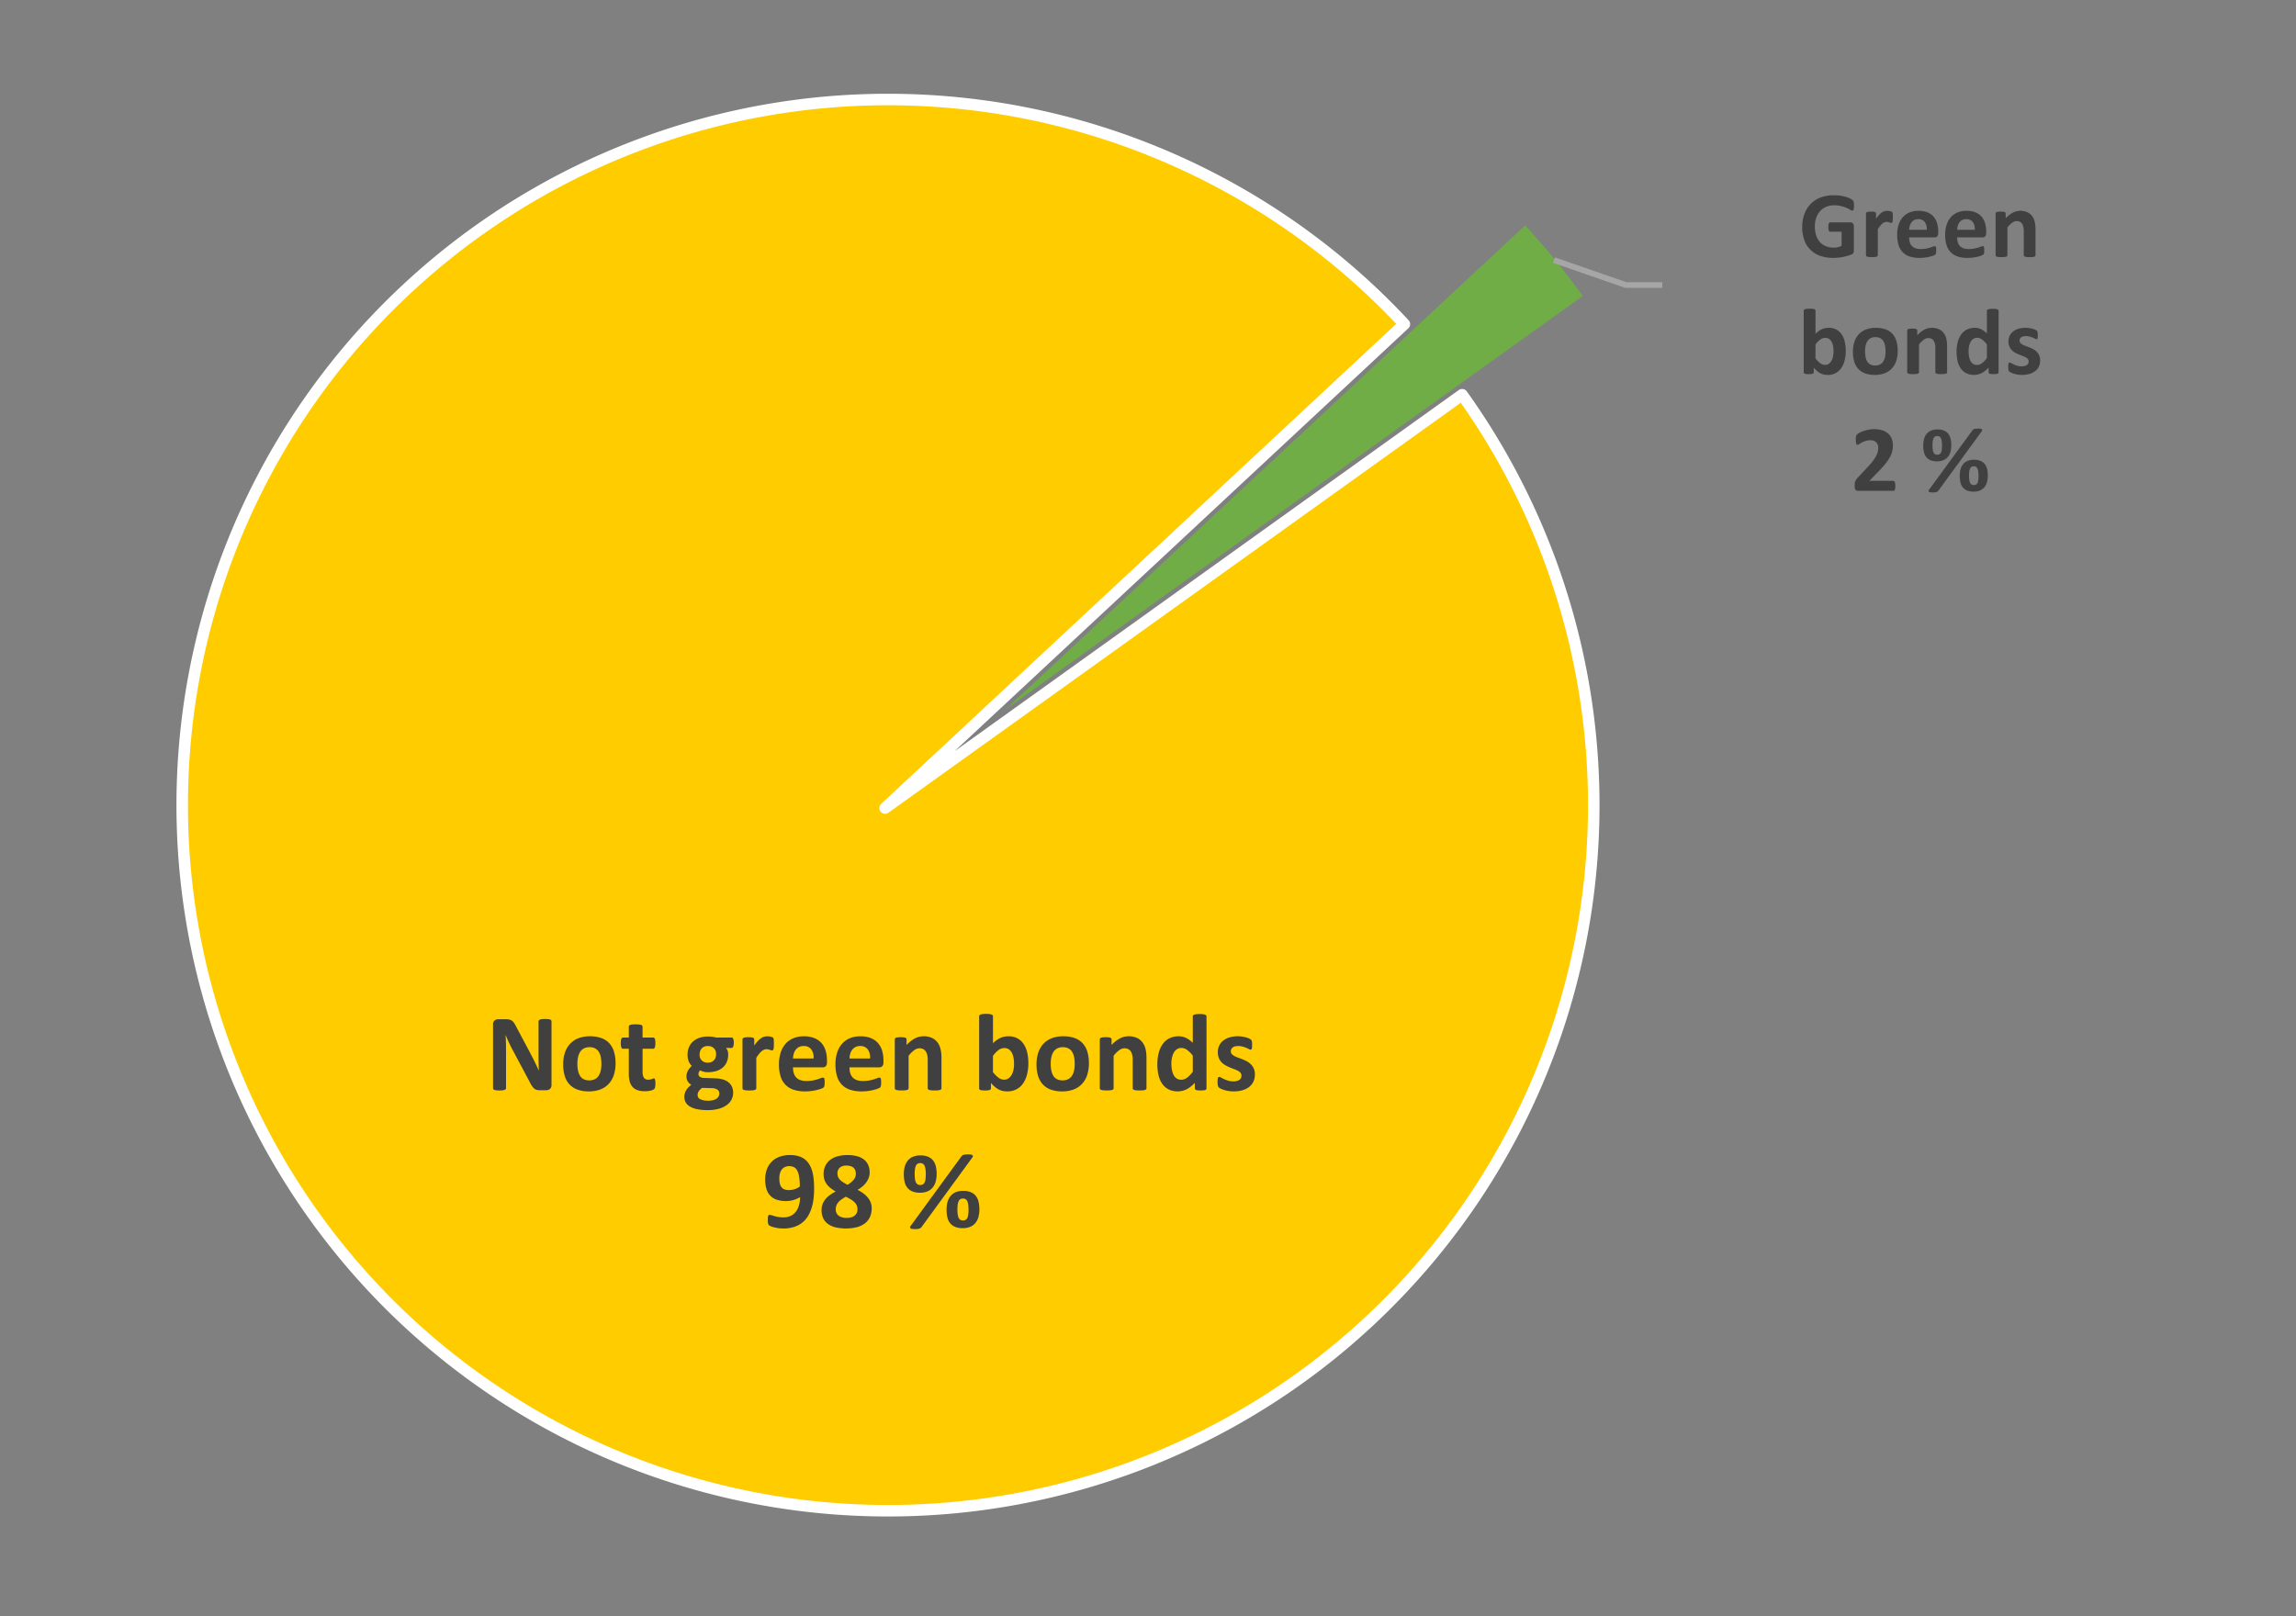 <svg id="e9eda98b-37bb-4cce-b6d5-182bce234a71" data-name="e0658b46-7ff2-4329-8839-0424529ac95f" xmlns="http://www.w3.org/2000/svg" viewBox="0 0 287.266 202.247">
  <rect x="0" y="0" width="287.266" height="202.247" fill="#808080" stroke="none"/>
  <g>
    <path d="M125.833,88.765l72.194-51.724a88.241,88.241,0,0,0-7.214-8.826L125.833,88.765Z" style="fill: #70ad47;fill-rule: evenodd"/>
    <path d="M110.741,101.124l64.969-60.561a88.304,88.304,0,1,0,7.225,8.837l-72.194,51.724Z" style="fill: #fc0;fill-rule: evenodd"/>
    <path d="M110.741,101.124l64.969-60.561a88.304,88.304,0,1,0,7.225,8.837l-72.194,51.724Z" style="fill: none;stroke: #fff;stroke-linejoin: round;stroke-width: 1.44px"/>
    <polyline points="194.422 32.551 203.422 35.671 207.982 35.671" style="fill: none;stroke: #a6a6a6;stroke-linejoin: round;stroke-width: 0.72px"/>
    <g>
      <path d="M231.966,25.74a2.52,2.52,0,0,1-.015.293.919.919,0,0,1-.041.196.221.221,0,0,1-.064.103.145.145,0,0,1-.091.029.572.572,0,0,1-.246-.105,3.657,3.657,0,0,0-.451-.229,4.851,4.851,0,0,0-.671-.229,3.482,3.482,0,0,0-.905-.105,2.509,2.509,0,0,0-.996.19,2.164,2.164,0,0,0-.762.539,2.402,2.402,0,0,0-.486.838,3.277,3.277,0,0,0-.17,1.081,3.471,3.471,0,0,0,.173,1.146,2.324,2.324,0,0,0,.483.829,1.992,1.992,0,0,0,.747.504,2.636,2.636,0,0,0,.964.17,2.243,2.243,0,0,0,.51-.059,1.873,1.873,0,0,0,.469-.176V28.998h-1.436q-.105,0-.164-.132a1.21,1.21,0,0,1-.059-.448,2.166,2.166,0,0,1,.015-.275.681.681,0,0,1,.044-.179.251.251,0,0,1,.07-.1.148.148,0,0,1,.094-.032h2.561a.411.411,0,0,1,.167.032.362.362,0,0,1,.129.097.442.442,0,0,1,.085.155.677.677,0,0,1,.029.208v3.018a.721.721,0,0,1-.062.308.439.439,0,0,1-.252.208q-.19.076-.472.158t-.583.141q-.302.059-.609.088t-.618.029a4.741,4.741,0,0,1-1.626-.261,3.192,3.192,0,0,1-1.978-1.963,4.626,4.626,0,0,1-.264-1.614,4.688,4.688,0,0,1,.281-1.673,3.542,3.542,0,0,1,.797-1.26,3.446,3.446,0,0,1,1.245-.794,4.573,4.573,0,0,1,1.626-.275,5.475,5.475,0,0,1,.896.067,5.063,5.063,0,0,1,.706.164,2.772,2.772,0,0,1,.501.208,1.26,1.26,0,0,1,.278.193.487.487,0,0,1,.114.231A2.074,2.074,0,0,1,231.966,25.74Z" style="fill: #404040"/>
      <path d="M236.824,27.205q0,.211-.012.346a1.063,1.063,0,0,1-.035.211.206.206,0,0,1-.062.105.154.154,0,0,1-.097.029.323.323,0,0,1-.105-.021q-.059-.021-.132-.044t-.161-.044a.851.851,0,0,0-.193-.021.652.652,0,0,0-.246.05,1.038,1.038,0,0,0-.255.155,1.892,1.892,0,0,0-.275.281,4.575,4.575,0,0,0-.308.434v3.258a.159.159,0,0,1-.035.103.258.258,0,0,1-.12.073,1.045,1.045,0,0,1-.226.044,4.367,4.367,0,0,1-.715,0,1.045,1.045,0,0,1-.226-.044.259.259,0,0,1-.12-.073.159.159,0,0,1-.035-.103V26.718a.181.181,0,0,1,.029-.103.215.215,0,0,1,.105-.073.841.841,0,0,1,.196-.044,2.566,2.566,0,0,1,.302-.015,2.708,2.708,0,0,1,.311.015.704.704,0,0,1,.19.044.215.215,0,0,1,.097.073.181.181,0,0,1,.029.103v.65a4.171,4.171,0,0,1,.387-.483,2.187,2.187,0,0,1,.346-.302,1.088,1.088,0,0,1,.328-.155,1.264,1.264,0,0,1,.328-.044q.076,0,.164.009a1.593,1.593,0,0,1,.182.029,1.203,1.203,0,0,1,.164.047.325.325,0,0,1,.103.056.182.182,0,0,1,.047.064.507.507,0,0,1,.026.097,1.436,1.436,0,0,1,.018.185Q236.824,26.994,236.824,27.205Z" style="fill: #404040"/>
      <path d="M242.5,29.179a.568.568,0,0,1-.12.398.43.43,0,0,1-.331.129h-3.182a2.172,2.172,0,0,0,.079.606,1.157,1.157,0,0,0,.252.463,1.098,1.098,0,0,0,.445.29,1.908,1.908,0,0,0,.653.1,3.676,3.676,0,0,0,.68-.056,4.508,4.508,0,0,0,.507-.123q.214-.067.354-.123a.658.658,0,0,1,.229-.056.172.172,0,0,1,.088.021.153.153,0,0,1,.059.073.49.49,0,0,1,.032.149q.009.097.009.243,0,.129-.006.22a1.382,1.382,0,0,1-.018.155.372.372,0,0,1-.035.108.406.406,0,0,1-.062.085.712.712,0,0,1-.208.111,3.293,3.293,0,0,1-.434.138,5.931,5.931,0,0,1-.604.117,5.015,5.015,0,0,1-.727.05,3.847,3.847,0,0,1-1.222-.176,2.175,2.175,0,0,1-.876-.533,2.218,2.218,0,0,1-.524-.902,4.237,4.237,0,0,1-.173-1.277,4.06,4.06,0,0,1,.182-1.257,2.635,2.635,0,0,1,.527-.949,2.267,2.267,0,0,1,.841-.595,2.893,2.893,0,0,1,1.116-.205,2.923,2.923,0,0,1,1.122.193,2.024,2.024,0,0,1,.765.536,2.163,2.163,0,0,1,.439.812A3.534,3.534,0,0,1,242.5,28.945Zm-1.43-.422a1.516,1.516,0,0,0-.249-.976.963.963,0,0,0-.823-.354,1.069,1.069,0,0,0-.489.105,1.002,1.002,0,0,0-.346.284,1.296,1.296,0,0,0-.211.422,2.101,2.101,0,0,0-.085.519Z" style="fill: #404040"/>
      <path d="M248.505,29.179a.569.569,0,0,1-.12.398.43.43,0,0,1-.331.129h-3.182a2.172,2.172,0,0,0,.079.606,1.157,1.157,0,0,0,.252.463,1.098,1.098,0,0,0,.445.29,1.907,1.907,0,0,0,.653.1,3.676,3.676,0,0,0,.68-.056,4.508,4.508,0,0,0,.507-.123q.214-.067.354-.123a.658.658,0,0,1,.229-.056.172.172,0,0,1,.088.021.153.153,0,0,1,.059.073.49.49,0,0,1,.032.149q.009.097.009.243,0,.129-.006.22a1.382,1.382,0,0,1-.018.155.372.372,0,0,1-.035.108.406.406,0,0,1-.062.085.712.712,0,0,1-.208.111,3.293,3.293,0,0,1-.434.138,5.931,5.931,0,0,1-.604.117,5.015,5.015,0,0,1-.727.05,3.847,3.847,0,0,1-1.222-.176,2.175,2.175,0,0,1-.876-.533,2.218,2.218,0,0,1-.524-.902,4.237,4.237,0,0,1-.173-1.277,4.06,4.06,0,0,1,.182-1.257,2.635,2.635,0,0,1,.527-.949,2.268,2.268,0,0,1,.841-.595,2.893,2.893,0,0,1,1.116-.205,2.923,2.923,0,0,1,1.122.193,2.024,2.024,0,0,1,.765.536,2.163,2.163,0,0,1,.439.812,3.534,3.534,0,0,1,.141,1.02Zm-1.43-.422a1.516,1.516,0,0,0-.249-.976.963.963,0,0,0-.823-.354,1.069,1.069,0,0,0-.489.105,1.002,1.002,0,0,0-.346.284,1.296,1.296,0,0,0-.211.422,2.101,2.101,0,0,0-.085.519Z" style="fill: #404040"/>
      <path d="M254.674,31.945a.159.159,0,0,1-.035.103.258.258,0,0,1-.117.073.997.997,0,0,1-.226.044q-.144.015-.354.015-.217,0-.36-.015a.998.998,0,0,1-.226-.044.258.258,0,0,1-.117-.073.159.159,0,0,1-.035-.103V28.962a2.515,2.515,0,0,0-.056-.598,1.178,1.178,0,0,0-.161-.372.718.718,0,0,0-.272-.24.848.848,0,0,0-.39-.085.977.977,0,0,0-.568.205,3.07,3.07,0,0,0-.598.598v3.475a.159.159,0,0,1-.035.103.259.259,0,0,1-.12.073,1.045,1.045,0,0,1-.226.044,4.367,4.367,0,0,1-.715,0,1.045,1.045,0,0,1-.226-.044.258.258,0,0,1-.12-.073.159.159,0,0,1-.035-.103V26.718a.181.181,0,0,1,.029-.103.215.215,0,0,1,.105-.073.841.841,0,0,1,.196-.044,2.566,2.566,0,0,1,.302-.015,2.708,2.708,0,0,1,.311.015.704.704,0,0,1,.19.044.215.215,0,0,1,.097.073.181.181,0,0,1,.029.103v.604a3.318,3.318,0,0,1,.882-.703,1.991,1.991,0,0,1,.935-.234,2.068,2.068,0,0,1,.899.176,1.574,1.574,0,0,1,.592.478,1.939,1.939,0,0,1,.325.706,4.117,4.117,0,0,1,.1.973Z" style="fill: #404040"/>
    </g>
    <g>
      <path d="M230.933,43.902a4.753,4.753,0,0,1-.152,1.254,2.879,2.879,0,0,1-.439.949,1.956,1.956,0,0,1-.706.604,2.088,2.088,0,0,1-.952.211,2.31,2.31,0,0,1-.492-.05,1.678,1.678,0,0,1-.437-.161,2.399,2.399,0,0,1-.41-.281,3.874,3.874,0,0,1-.413-.41v.568a.178.178,0,0,1-.032.108.235.235,0,0,1-.105.073.729.729,0,0,1-.196.041q-.123.012-.299.012-.182,0-.302-.012a.721.721,0,0,1-.193-.041.214.214,0,0,1-.103-.073.191.191,0,0,1-.029-.108V38.88a.171.171,0,0,1,.035-.105.263.263,0,0,1,.12-.079,1.005,1.005,0,0,1,.226-.05,3.642,3.642,0,0,1,.715,0,1.005,1.005,0,0,1,.226.05.263.263,0,0,1,.12.079.171.171,0,0,1,.035.105V41.769a3.078,3.078,0,0,1,.398-.34,2.468,2.468,0,0,1,.398-.231,1.826,1.826,0,0,1,.41-.132,2.33,2.33,0,0,1,.445-.041,1.952,1.952,0,0,1,.984.231,1.902,1.902,0,0,1,.659.624,2.783,2.783,0,0,1,.372.917A5.053,5.053,0,0,1,230.933,43.902Zm-1.529.105a4.066,4.066,0,0,0-.05-.645,1.841,1.841,0,0,0-.173-.551,1.069,1.069,0,0,0-.319-.384.817.817,0,0,0-.495-.144,1.02,1.02,0,0,0-.287.041,1.066,1.066,0,0,0-.29.141,2.049,2.049,0,0,0-.308.258,3.681,3.681,0,0,0-.334.393v1.734a3.138,3.138,0,0,0,.595.606.992.992,0,0,0,.595.208.798.798,0,0,0,.486-.146,1.186,1.186,0,0,0,.331-.381,1.778,1.778,0,0,0,.19-.533A3.1,3.1,0,0,0,229.403,44.007Z" style="fill: #404040"/>
      <path d="M237.432,43.919a3.994,3.994,0,0,1-.176,1.219,2.572,2.572,0,0,1-.533.949,2.371,2.371,0,0,1-.896.615,3.362,3.362,0,0,1-1.26.217,3.45,3.45,0,0,1-1.213-.193,2.182,2.182,0,0,1-.855-.562,2.311,2.311,0,0,1-.504-.908,4.228,4.228,0,0,1-.164-1.23,3.961,3.961,0,0,1,.179-1.222,2.574,2.574,0,0,1,.536-.949,2.391,2.391,0,0,1,.894-.612,3.34,3.34,0,0,1,1.257-.217,3.518,3.518,0,0,1,1.219.19,2.131,2.131,0,0,1,.853.56,2.331,2.331,0,0,1,.501.908A4.25,4.25,0,0,1,237.432,43.919Zm-1.518.059a3.837,3.837,0,0,0-.062-.712,1.675,1.675,0,0,0-.208-.565,1.04,1.04,0,0,0-.39-.375,1.252,1.252,0,0,0-.612-.135,1.295,1.295,0,0,0-.574.12,1.031,1.031,0,0,0-.404.352,1.682,1.682,0,0,0-.237.557,3.148,3.148,0,0,0-.079.741,3.667,3.667,0,0,0,.064.712,1.762,1.762,0,0,0,.208.565.991.991,0,0,0,.39.372,1.278,1.278,0,0,0,.609.132,1.309,1.309,0,0,0,.58-.12,1.039,1.039,0,0,0,.404-.349,1.607,1.607,0,0,0,.234-.554A3.264,3.264,0,0,0,235.914,43.978Z" style="fill: #404040"/>
      <path d="M243.613,46.585a.159.159,0,0,1-.035.103.258.258,0,0,1-.117.073.998.998,0,0,1-.226.044q-.144.015-.354.015-.217,0-.36-.015a.998.998,0,0,1-.226-.044.258.258,0,0,1-.117-.073.159.159,0,0,1-.035-.103V43.603a2.515,2.515,0,0,0-.056-.598,1.178,1.178,0,0,0-.161-.372.718.718,0,0,0-.272-.24.848.848,0,0,0-.39-.085.976.976,0,0,0-.568.205,3.07,3.07,0,0,0-.598.598v3.475a.159.159,0,0,1-.035.103.258.258,0,0,1-.12.073,1.046,1.046,0,0,1-.226.044,4.37,4.37,0,0,1-.715,0,1.046,1.046,0,0,1-.226-.044.258.258,0,0,1-.12-.073.159.159,0,0,1-.035-.103V41.359a.18.18,0,0,1,.029-.103.215.215,0,0,1,.105-.073.841.841,0,0,1,.196-.044,2.566,2.566,0,0,1,.302-.015,2.707,2.707,0,0,1,.311.015.704.704,0,0,1,.19.044.215.215,0,0,1,.097.073.18.18,0,0,1,.029.103v.604a3.318,3.318,0,0,1,.882-.703,1.991,1.991,0,0,1,.935-.234,2.069,2.069,0,0,1,.899.176,1.574,1.574,0,0,1,.592.478,1.939,1.939,0,0,1,.325.706,4.117,4.117,0,0,1,.1.973Z" style="fill: #404040"/>
      <path d="M250.054,46.585a.191.191,0,0,1-.029.108.214.214,0,0,1-.1.073.68.68,0,0,1-.19.041q-.12.012-.296.012-.188,0-.305-.012a.714.714,0,0,1-.19-.041.235.235,0,0,1-.105-.073.178.178,0,0,1-.032-.108v-.58a3.361,3.361,0,0,1-.847.674,2.221,2.221,0,0,1-1.992.009,1.93,1.93,0,0,1-.674-.624,2.708,2.708,0,0,1-.378-.917,5.052,5.052,0,0,1-.117-1.104,4.842,4.842,0,0,1,.149-1.254,2.837,2.837,0,0,1,.437-.949,1.935,1.935,0,0,1,.715-.604,2.198,2.198,0,0,1,.984-.211,1.757,1.757,0,0,1,.797.179,2.832,2.832,0,0,1,.709.524V38.898a.182.182,0,0,1,.032-.105.242.242,0,0,1,.117-.079,1.005,1.005,0,0,1,.226-.05,3.644,3.644,0,0,1,.715,0,.951.951,0,0,1,.223.05.262.262,0,0,1,.117.079.171.171,0,0,1,.035.105Zm-1.465-3.492a3.243,3.243,0,0,0-.606-.609,1.016,1.016,0,0,0-.606-.211.85.85,0,0,0-.495.144,1.048,1.048,0,0,0-.334.384,2.044,2.044,0,0,0-.188.536,2.971,2.971,0,0,0-.062.606,3.808,3.808,0,0,0,.053.639,2.001,2.001,0,0,0,.173.554,1.051,1.051,0,0,0,.319.39.828.828,0,0,0,.504.146,1.005,1.005,0,0,0,.296-.044,1.127,1.127,0,0,0,.293-.144,1.969,1.969,0,0,0,.308-.261q.158-.161.346-.396Z" style="fill: #404040"/>
      <path d="M255.252,45.109a1.759,1.759,0,0,1-.167.785,1.563,1.563,0,0,1-.472.568,2.126,2.126,0,0,1-.721.343,3.398,3.398,0,0,1-.902.114,3.438,3.438,0,0,1-.56-.044,3.386,3.386,0,0,1-.478-.111,2.497,2.497,0,0,1-.352-.138.866.866,0,0,1-.205-.132.408.408,0,0,1-.1-.193,1.617,1.617,0,0,1-.035-.39,2.511,2.511,0,0,1,.012-.272.696.696,0,0,1,.035-.164.154.154,0,0,1,.059-.082.172.172,0,0,1,.088-.021.437.437,0,0,1,.19.073q.126.073.313.161a3.327,3.327,0,0,0,.437.164,1.932,1.932,0,0,0,.565.076,1.392,1.392,0,0,0,.354-.041.893.893,0,0,0,.27-.117.497.497,0,0,0,.173-.193.595.595,0,0,0,.059-.27.447.447,0,0,0-.108-.302.963.963,0,0,0-.287-.22,3.299,3.299,0,0,0-.404-.176q-.226-.082-.463-.182a4.24,4.24,0,0,1-.463-.229,1.766,1.766,0,0,1-.404-.316,1.439,1.439,0,0,1-.287-.451,1.662,1.662,0,0,1-.108-.633,1.606,1.606,0,0,1,.146-.688,1.497,1.497,0,0,1,.422-.536,1.998,1.998,0,0,1,.671-.346,2.982,2.982,0,0,1,.888-.123,3.176,3.176,0,0,1,.478.035,3.489,3.489,0,0,1,.419.088,2,2,0,0,1,.316.114,1.043,1.043,0,0,1,.185.105.292.292,0,0,1,.079.088.371.371,0,0,1,.035.105q.012.062.021.152t.009.226q0,.158-.009.258a.674.674,0,0,1-.029.158.14.14,0,0,1-.056.079.16.16,0,0,1-.082.021.4.4,0,0,1-.164-.062,2.964,2.964,0,0,0-.278-.132,3.288,3.288,0,0,0-.387-.132,1.861,1.861,0,0,0-.501-.062,1.291,1.291,0,0,0-.346.041.657.657,0,0,0-.24.117.493.493,0,0,0-.141.179.522.522,0,0,0-.047.22.437.437,0,0,0,.111.305,1.021,1.021,0,0,0,.293.217,3.325,3.325,0,0,0,.413.176q.231.082.469.179a4.29,4.29,0,0,1,.469.226,1.772,1.772,0,0,1,.413.316,1.461,1.461,0,0,1,.293.448A1.567,1.567,0,0,1,255.252,45.109Z" style="fill: #404040"/>
    </g>
    <g>
      <path d="M237.136,60.798a2.444,2.444,0,0,1-.015.29.841.841,0,0,1-.044.196.224.224,0,0,1-.076.108.182.182,0,0,1-.105.032h-4.359a.927.927,0,0,1-.223-.023.289.289,0,0,1-.152-.091.426.426,0,0,1-.085-.196,1.721,1.721,0,0,1-.026-.334,2.664,2.664,0,0,1,.018-.331.908.908,0,0,1,.064-.246,1.145,1.145,0,0,1,.12-.211,2.132,2.132,0,0,1,.19-.226l1.312-1.406a6.922,6.922,0,0,0,.633-.747,4.344,4.344,0,0,0,.375-.615,2.281,2.281,0,0,0,.185-.513,2.145,2.145,0,0,0,.05-.445,1.084,1.084,0,0,0-.062-.366.86.86,0,0,0-.182-.302.829.829,0,0,0-.302-.202,1.14,1.14,0,0,0-.428-.073,1.954,1.954,0,0,0-.612.088,2.945,2.945,0,0,0-.469.196q-.202.108-.337.199a.429.429,0,0,1-.211.091.129.129,0,0,1-.091-.035.252.252,0,0,1-.062-.117,1.351,1.351,0,0,1-.038-.22,3.26,3.26,0,0,1-.015-.337q0-.135.009-.226a1.024,1.024,0,0,1,.026-.158.458.458,0,0,1,.047-.117.61.61,0,0,1,.103-.12,1.394,1.394,0,0,1,.27-.179,3.321,3.321,0,0,1,.483-.211,4.623,4.623,0,0,1,.633-.173,3.608,3.608,0,0,1,.721-.07,3.235,3.235,0,0,1,1.034.149,2.051,2.051,0,0,1,.735.416,1.668,1.668,0,0,1,.437.633,2.14,2.14,0,0,1,.144.788,3.755,3.755,0,0,1-.07.727,2.775,2.775,0,0,1-.293.77,6.112,6.112,0,0,1-.627.914,14.662,14.662,0,0,1-1.072,1.163l-.885.908h2.988a.184.184,0,0,1,.108.035.274.274,0,0,1,.085.108.682.682,0,0,1,.053.193A1.992,1.992,0,0,1,237.136,60.798Z" style="fill: #404040"/>
      <path d="M244.137,55.707a3.143,3.143,0,0,1-.103.835,1.696,1.696,0,0,1-.319.636,1.453,1.453,0,0,1-.554.41,2.012,2.012,0,0,1-.806.146,2.075,2.075,0,0,1-.832-.146,1.325,1.325,0,0,1-.533-.407,1.59,1.59,0,0,1-.281-.624,3.649,3.649,0,0,1-.082-.803,3.065,3.065,0,0,1,.1-.806A1.747,1.747,0,0,1,241.04,54.312a1.428,1.428,0,0,1,.551-.419,1.994,1.994,0,0,1,.812-.149,2.024,2.024,0,0,1,.858.158,1.334,1.334,0,0,1,.53.428,1.652,1.652,0,0,1,.27.627A3.591,3.591,0,0,1,244.137,55.707Zm-1.6,5.678a.613.613,0,0,1-.108.114.482.482,0,0,1-.138.073.849.849,0,0,1-.199.041q-.117.012-.287.012a1.598,1.598,0,0,1-.308-.023.339.339,0,0,1-.164-.07.119.119,0,0,1-.041-.108.358.358,0,0,1,.073-.149l5.402-7.4a.972.972,0,0,1,.105-.111.402.402,0,0,1,.138-.076.899.899,0,0,1,.202-.041q.117-.012.287-.012a1.599,1.599,0,0,1,.308.023.339.339,0,0,1,.164.07.116.116,0,0,1,.038.111.381.381,0,0,1-.07.146Zm.439-5.637a3.63,3.63,0,0,0-.035-.548,1.264,1.264,0,0,0-.105-.366.459.459,0,0,0-.188-.205.563.563,0,0,0-.275-.064.524.524,0,0,0-.258.062.471.471,0,0,0-.185.199,1.156,1.156,0,0,0-.108.357,3.464,3.464,0,0,0-.035.536,3.519,3.519,0,0,0,.041.595,1.132,1.132,0,0,0,.117.363.418.418,0,0,0,.188.182.626.626,0,0,0,.258.05.536.536,0,0,0,.281-.067.473.473,0,0,0,.179-.208,1.213,1.213,0,0,0,.097-.36A4.037,4.037,0,0,0,242.977,55.748Zm5.73,3.75a3.143,3.143,0,0,1-.103.835,1.696,1.696,0,0,1-.319.636,1.453,1.453,0,0,1-.554.41,2.012,2.012,0,0,1-.806.146,2.075,2.075,0,0,1-.832-.146,1.325,1.325,0,0,1-.533-.407,1.589,1.589,0,0,1-.281-.624,3.648,3.648,0,0,1-.082-.803,3.065,3.065,0,0,1,.1-.806,1.747,1.747,0,0,1,.313-.636,1.428,1.428,0,0,1,.551-.419,1.994,1.994,0,0,1,.812-.149,2.024,2.024,0,0,1,.858.158,1.334,1.334,0,0,1,.53.428,1.652,1.652,0,0,1,.27.627A3.591,3.591,0,0,1,248.707,59.498Zm-1.16.041a3.629,3.629,0,0,0-.035-.548,1.263,1.263,0,0,0-.105-.366.459.459,0,0,0-.188-.205.563.563,0,0,0-.275-.064.524.524,0,0,0-.258.062.471.471,0,0,0-.185.199,1.156,1.156,0,0,0-.108.357,3.464,3.464,0,0,0-.035.536,3.519,3.519,0,0,0,.041.595,1.132,1.132,0,0,0,.117.363.418.418,0,0,0,.188.182.626.626,0,0,0,.258.05.536.536,0,0,0,.281-.067.473.473,0,0,0,.179-.208,1.213,1.213,0,0,0,.097-.36A4.037,4.037,0,0,0,247.547,59.539Z" style="fill: #404040"/>
    </g>
    <g>
      <path d="M69.003,135.795a.683.683,0,0,1-.055.281.601.601,0,0,1-.147.206.56.56,0,0,1-.219.119.89.89,0,0,1-.257.038h-.768a1.572,1.572,0,0,1-.415-.048.823.823,0,0,1-.322-.175,1.537,1.537,0,0,1-.285-.343c-.091-.145-.194-.33-.309-.559L64.019,131.168q-.192-.371-.391-.799-.199-.429-.356-.833H63.258q.027.494.041.983.014.491.014,1.012v4.641a.217.217,0,0,1-.038.124.279.279,0,0,1-.13.092,1.021,1.021,0,0,1-.25.059,3.255,3.255,0,0,1-.405.021,3.176,3.176,0,0,1-.397-.021.962.962,0,0,1-.247-.059.256.256,0,0,1-.124-.092.23.23,0,0,1-.034-.124v-7.973a.6.6,0,0,1,.188-.483.687.687,0,0,1,.462-.161h.967a1.812,1.812,0,0,1,.439.045.888.888,0,0,1,.319.147,1.14,1.14,0,0,1,.264.284,3.602,3.602,0,0,1,.254.449l1.728,3.242c.1.197.2.39.298.579q.148.286.285.569.137.284.268.559c.086.183.171.366.253.549h.007c-.014-.32-.024-.653-.031-1.001s-.01-.679-.01-.994v-4.161a.199.199,0,0,1,.041-.123.325.325,0,0,1,.137-.097.886.886,0,0,1,.253-.058,3.792,3.792,0,0,1,.405-.018,3.618,3.618,0,0,1,.391.018.758.758,0,0,1,.243.058.276.276,0,0,1,.12.097.224.224,0,0,1,.034.123Z" style="fill: #404040"/>
      <path d="M77.017,133.073a4.662,4.662,0,0,1-.206,1.426,3.019,3.019,0,0,1-.624,1.111,2.775,2.775,0,0,1-1.049.72,3.936,3.936,0,0,1-1.474.253,4.05,4.05,0,0,1-1.419-.226,2.561,2.561,0,0,1-1.001-.658,2.707,2.707,0,0,1-.589-1.062,4.949,4.949,0,0,1-.192-1.439,4.626,4.626,0,0,1,.209-1.43,3.017,3.017,0,0,1,.627-1.11,2.794,2.794,0,0,1,1.045-.717,3.908,3.908,0,0,1,1.47-.254,4.119,4.119,0,0,1,1.426.223,2.507,2.507,0,0,1,.998.655,2.726,2.726,0,0,1,.586,1.062A4.974,4.974,0,0,1,77.017,133.073Zm-1.775.068a4.467,4.467,0,0,0-.072-.833,1.961,1.961,0,0,0-.243-.661,1.209,1.209,0,0,0-.456-.438,1.459,1.459,0,0,0-.716-.158,1.514,1.514,0,0,0-.672.141,1.214,1.214,0,0,0-.473.411,1.98,1.98,0,0,0-.277.651,3.669,3.669,0,0,0-.093.867,4.283,4.283,0,0,0,.076.833,2.068,2.068,0,0,0,.243.662,1.155,1.155,0,0,0,.456.435,1.486,1.486,0,0,0,.713.154,1.531,1.531,0,0,0,.679-.14,1.223,1.223,0,0,0,.473-.408,1.895,1.895,0,0,0,.274-.648A3.801,3.801,0,0,0,75.242,133.142Z" style="fill: #404040"/>
      <path d="M82.001,135.59a2.16,2.16,0,0,1-.038.462.497.497,0,0,1-.1.227.53.53,0,0,1-.182.116,1.655,1.655,0,0,1-.281.09,3.091,3.091,0,0,1-.35.058,3.528,3.528,0,0,1-.381.021,2.733,2.733,0,0,1-.891-.13,1.479,1.479,0,0,1-.624-.401,1.661,1.661,0,0,1-.364-.682,3.6,3.6,0,0,1-.116-.974v-3.133h-.734q-.13,0-.199-.161a1.51,1.51,0,0,1-.068-.538,2.815,2.815,0,0,1,.017-.336.795.795,0,0,1,.051-.216.25.25,0,0,1,.086-.113.214.214,0,0,1,.12-.034h.727v-1.364a.214.214,0,0,1,.038-.124.279.279,0,0,1,.137-.092,1.042,1.042,0,0,1,.267-.055,4.099,4.099,0,0,1,.415-.018,4.168,4.168,0,0,1,.421.018.998.998,0,0,1,.264.055.307.307,0,0,1,.137.092.203.203,0,0,1,.041.124v1.364h1.33a.214.214,0,0,1,.12.034.25.25,0,0,1,.086.113.814.814,0,0,1,.051.216,2.815,2.815,0,0,1,.017.336,1.51,1.51,0,0,1-.068.538q-.069.161-.199.161H80.397v2.872a1.426,1.426,0,0,0,.158.751.611.611,0,0,0,.562.25,1.181,1.181,0,0,0,.247-.023,1.538,1.538,0,0,0,.196-.056c.057-.021.105-.038.144-.055a.289.289,0,0,1,.106-.023.149.149,0,0,1,.079.023.163.163,0,0,1,.058.097,1.436,1.436,0,0,1,.038.195A2.403,2.403,0,0,1,82.001,135.59Z" style="fill: #404040"/>
      <path d="M91.808,130.503a1.184,1.184,0,0,1-.075.486c-.05.105-.112.158-.185.158h-.72a.972.972,0,0,1,.216.373,1.459,1.459,0,0,1,.065.436,2.386,2.386,0,0,1-.178.949,1.884,1.884,0,0,1-.511.699,2.252,2.252,0,0,1-.802.433,3.499,3.499,0,0,1-1.045.146,2.159,2.159,0,0,1-.562-.071,1.428,1.428,0,0,1-.411-.168.993.993,0,0,0-.147.212.581.581,0,0,0-.065.274.388.388,0,0,0,.175.326.903.903,0,0,0,.49.141l1.488.055a3.592,3.592,0,0,1,.929.147,1.974,1.974,0,0,1,.686.356,1.546,1.546,0,0,1,.425.552,1.745,1.745,0,0,1,.147.733,1.899,1.899,0,0,1-.199.854,1.932,1.932,0,0,1-.597.695,3.071,3.071,0,0,1-.998.467,5.129,5.129,0,0,1-1.402.171,6.222,6.222,0,0,1-1.333-.123,2.915,2.915,0,0,1-.905-.343,1.394,1.394,0,0,1-.514-.524,1.411,1.411,0,0,1-.161-.669,1.591,1.591,0,0,1,.058-.432,1.631,1.631,0,0,1,.171-.394,2.022,2.022,0,0,1,.278-.36,3.038,3.038,0,0,1,.377-.329,1.141,1.141,0,0,1-.617-1.021,1.489,1.489,0,0,1,.185-.737,2.345,2.345,0,0,1,.48-.6,1.813,1.813,0,0,1-.384-.576,2.129,2.129,0,0,1-.144-.836,2.314,2.314,0,0,1,.189-.956,2.018,2.018,0,0,1,.524-.713,2.329,2.329,0,0,1,.802-.446,3.269,3.269,0,0,1,1.028-.154,4.191,4.191,0,0,1,.552.035,3.611,3.611,0,0,1,.49.096h1.94c.078,0,.141.05.188.15A1.282,1.282,0,0,1,91.808,130.503Zm-1.81,6.327a.534.534,0,0,0-.247-.473,1.287,1.287,0,0,0-.679-.179l-1.227-.034a1.854,1.854,0,0,0-.285.25,1.538,1.538,0,0,0-.171.23.668.668,0,0,0-.085.212,1.086,1.086,0,0,0-.021.213.561.561,0,0,0,.346.521,2.167,2.167,0,0,0,.977.179,2.348,2.348,0,0,0,.658-.079,1.274,1.274,0,0,0,.432-.209.744.744,0,0,0,.233-.291A.856.856,0,0,0,89.999,136.83Zm-.405-4.881a1.038,1.038,0,0,0-.274-.768,1.05,1.05,0,0,0-.775-.274,1.074,1.074,0,0,0-.445.086.89.89,0,0,0-.319.232.962.962,0,0,0-.188.343,1.34,1.34,0,0,0-.062.408.989.989,0,0,0,.274.737,1.035,1.035,0,0,0,.761.271,1.146,1.146,0,0,0,.453-.082.885.885,0,0,0,.319-.227.986.986,0,0,0,.192-.332A1.202,1.202,0,0,0,89.594,131.949Z" style="fill: #404040"/>
      <path d="M96.825,130.646q0,.248-.014.404a1.273,1.273,0,0,1-.041.247.239.239,0,0,1-.072.123.176.176,0,0,1-.113.034.385.385,0,0,1-.124-.023c-.046-.016-.097-.033-.154-.052-.057-.018-.12-.035-.188-.051a.964.964,0,0,0-.226-.024.758.758,0,0,0-.288.059,1.229,1.229,0,0,0-.298.182,2.182,2.182,0,0,0-.322.329,5.302,5.302,0,0,0-.36.507v3.812a.187.187,0,0,1-.041.12.299.299,0,0,1-.141.086,1.267,1.267,0,0,1-.264.052c-.11.011-.25.017-.418.017s-.309-.006-.418-.017a1.266,1.266,0,0,1-.264-.052.299.299,0,0,1-.141-.086.187.187,0,0,1-.041-.12v-6.115a.209.209,0,0,1,.034-.119.25.25,0,0,1,.124-.086,1.012,1.012,0,0,1,.229-.052,3.179,3.179,0,0,1,.353-.017,3.345,3.345,0,0,1,.363.017.852.852,0,0,1,.223.052.251.251,0,0,1,.113.086.21.21,0,0,1,.035.119v.762a4.845,4.845,0,0,1,.452-.565,2.551,2.551,0,0,1,.405-.354,1.268,1.268,0,0,1,.384-.182,1.482,1.482,0,0,1,.384-.052c.06,0,.124.004.192.011a1.913,1.913,0,0,1,.212.034,1.381,1.381,0,0,1,.192.055.364.364,0,0,1,.12.065.211.211,0,0,1,.055.075.625.625,0,0,1,.031.113,1.813,1.813,0,0,1,.021.216C96.823,130.352,96.825,130.482,96.825,130.646Z" style="fill: #404040"/>
      <path d="M103.466,132.957a.664.664,0,0,1-.141.466.503.503,0,0,1-.387.151H99.216a2.526,2.526,0,0,0,.093.709,1.35,1.35,0,0,0,.294.542,1.278,1.278,0,0,0,.521.339,2.217,2.217,0,0,0,.764.117,4.258,4.258,0,0,0,.795-.065,5.365,5.365,0,0,0,.593-.144c.167-.053.305-.101.415-.145a.785.785,0,0,1,.268-.065.207.207,0,0,1,.103.024.177.177,0,0,1,.068.086.58.58,0,0,1,.038.175q.01.113.01.284c0,.101-.002.187-.007.257a1.525,1.525,0,0,1-.021.182.441.441,0,0,1-.041.127.511.511,0,0,1-.072.1.833.833,0,0,1-.244.13,3.639,3.639,0,0,1-.507.161,6.931,6.931,0,0,1-.706.138,5.98,5.98,0,0,1-.85.058,4.51,4.51,0,0,1-1.429-.205,2.543,2.543,0,0,1-1.025-.624,2.591,2.591,0,0,1-.614-1.056,4.956,4.956,0,0,1-.202-1.494,4.754,4.754,0,0,1,.212-1.471,3.073,3.073,0,0,1,.617-1.11,2.643,2.643,0,0,1,.984-.696,3.378,3.378,0,0,1,1.306-.24,3.429,3.429,0,0,1,1.313.227,2.37,2.37,0,0,1,.895.627,2.536,2.536,0,0,1,.514.95,4.124,4.124,0,0,1,.165,1.192Zm-1.673-.494a1.774,1.774,0,0,0-.291-1.141,1.128,1.128,0,0,0-.963-.415,1.253,1.253,0,0,0-.572.123,1.166,1.166,0,0,0-.405.333,1.518,1.518,0,0,0-.247.493,2.469,2.469,0,0,0-.1.606Z" style="fill: #404040"/>
      <path d="M110.534,132.957a.664.664,0,0,1-.141.466.503.503,0,0,1-.387.151h-3.723a2.526,2.526,0,0,0,.093.709,1.35,1.35,0,0,0,.294.542,1.278,1.278,0,0,0,.521.339,2.217,2.217,0,0,0,.764.117,4.258,4.258,0,0,0,.795-.065,5.365,5.365,0,0,0,.593-.144c.167-.053.305-.101.415-.145a.787.787,0,0,1,.269-.065.2.2,0,0,1,.102.024.174.174,0,0,1,.068.086.56.56,0,0,1,.039.175c.006.075.01.17.01.284,0,.101-.002.187-.008.257a1.79,1.79,0,0,1-.02.182.473.473,0,0,1-.041.127.559.559,0,0,1-.072.1.824.824,0,0,1-.244.13,3.609,3.609,0,0,1-.507.161,6.931,6.931,0,0,1-.706.138,5.98,5.98,0,0,1-.85.058,4.51,4.51,0,0,1-1.429-.205,2.543,2.543,0,0,1-1.025-.624,2.591,2.591,0,0,1-.614-1.056,4.956,4.956,0,0,1-.202-1.494,4.754,4.754,0,0,1,.212-1.471,3.073,3.073,0,0,1,.617-1.11,2.643,2.643,0,0,1,.984-.696,3.378,3.378,0,0,1,1.306-.24,3.429,3.429,0,0,1,1.313.227,2.376,2.376,0,0,1,.895.627,2.535,2.535,0,0,1,.514.95,4.141,4.141,0,0,1,.164,1.192Zm-1.672-.494a1.774,1.774,0,0,0-.291-1.141,1.128,1.128,0,0,0-.963-.415,1.253,1.253,0,0,0-.572.123,1.166,1.166,0,0,0-.405.333,1.518,1.518,0,0,0-.247.493,2.469,2.469,0,0,0-.1.606Z" style="fill: #404040"/>
      <path d="M117.795,136.192a.182.182,0,0,1-.042.12.295.295,0,0,1-.137.086,1.215,1.215,0,0,1-.264.052c-.112.011-.25.017-.415.017-.169,0-.31-.006-.422-.017a1.215,1.215,0,0,1-.264-.052.295.295,0,0,1-.137-.086.187.187,0,0,1-.041-.12v-3.489a2.964,2.964,0,0,0-.065-.699,1.399,1.399,0,0,0-.188-.436.827.827,0,0,0-.319-.28.989.989,0,0,0-.455-.1,1.145,1.145,0,0,0-.665.239,3.593,3.593,0,0,0-.699.699v4.065a.182.182,0,0,1-.042.12.301.301,0,0,1-.14.086,1.264,1.264,0,0,1-.265.052c-.109.011-.249.017-.418.017s-.309-.006-.418-.017a1.254,1.254,0,0,1-.264-.052.299.299,0,0,1-.141-.086.187.187,0,0,1-.041-.12v-6.115a.206.206,0,0,1,.034-.119.246.246,0,0,1,.123-.086,1.019,1.019,0,0,1,.229-.052,3.188,3.188,0,0,1,.354-.017,3.371,3.371,0,0,1,.363.017.852.852,0,0,1,.223.052.252.252,0,0,1,.113.086.213.213,0,0,1,.034.119v.707a3.864,3.864,0,0,1,1.031-.823,2.335,2.335,0,0,1,1.094-.274,2.429,2.429,0,0,1,1.053.206,1.848,1.848,0,0,1,.692.559,2.261,2.261,0,0,1,.38.826,4.789,4.789,0,0,1,.117,1.138Z" style="fill: #404040"/>
      <path d="M128.663,133.053a5.544,5.544,0,0,1-.178,1.467,3.367,3.367,0,0,1-.515,1.111,2.298,2.298,0,0,1-.825.706,2.451,2.451,0,0,1-1.114.246,2.756,2.756,0,0,1-.576-.058,1.973,1.973,0,0,1-.511-.188,2.781,2.781,0,0,1-.479-.329,4.464,4.464,0,0,1-.483-.48v.665a.206.206,0,0,1-.038.127.276.276,0,0,1-.123.086.859.859,0,0,1-.229.048c-.097.009-.213.014-.35.014-.142,0-.26-.005-.354-.014a.852.852,0,0,1-.227-.048.247.247,0,0,1-.119-.086.218.218,0,0,1-.034-.127v-9.015a.199.199,0,0,1,.041-.123.304.304,0,0,1,.141-.093,1.149,1.149,0,0,1,.264-.059,4.269,4.269,0,0,1,.836,0,1.159,1.159,0,0,1,.265.059.306.306,0,0,1,.14.093.194.194,0,0,1,.042.123v3.38a3.581,3.581,0,0,1,.466-.397,2.875,2.875,0,0,1,.466-.271,2.17,2.17,0,0,1,.48-.154,2.78,2.78,0,0,1,.521-.048,2.284,2.284,0,0,1,1.152.271,2.231,2.231,0,0,1,.771.729,3.26,3.26,0,0,1,.436,1.073A5.889,5.889,0,0,1,128.663,133.053Zm-1.789.124a4.858,4.858,0,0,0-.058-.755,2.17,2.17,0,0,0-.202-.645,1.256,1.256,0,0,0-.374-.448.955.955,0,0,0-.579-.168,1.184,1.184,0,0,0-.336.048,1.27,1.27,0,0,0-.34.164,2.444,2.444,0,0,0-.359.302,4.17,4.17,0,0,0-.391.459v2.029a3.648,3.648,0,0,0,.695.71,1.163,1.163,0,0,0,.696.243.932.932,0,0,0,.568-.171,1.381,1.381,0,0,0,.388-.446,2.092,2.092,0,0,0,.223-.623A3.618,3.618,0,0,0,126.874,133.177Z" style="fill: #404040"/>
      <path d="M136.239,133.073a4.677,4.677,0,0,1-.206,1.426,3.005,3.005,0,0,1-.624,1.111,2.768,2.768,0,0,1-1.049.72,3.94,3.94,0,0,1-1.474.253,4.043,4.043,0,0,1-1.419-.226,2.554,2.554,0,0,1-1.001-.658,2.702,2.702,0,0,1-.59-1.062,4.949,4.949,0,0,1-.192-1.439,4.625,4.625,0,0,1,.21-1.43,2.995,2.995,0,0,1,.627-1.11,2.792,2.792,0,0,1,1.045-.717,3.916,3.916,0,0,1,1.471-.254,4.113,4.113,0,0,1,1.426.223,2.502,2.502,0,0,1,.998.655,2.726,2.726,0,0,1,.586,1.062A4.974,4.974,0,0,1,136.239,133.073Zm-1.776.068a4.512,4.512,0,0,0-.071-.833,1.961,1.961,0,0,0-.244-.661,1.21,1.21,0,0,0-.455-.438,1.464,1.464,0,0,0-.717-.158,1.516,1.516,0,0,0-.672.141,1.213,1.213,0,0,0-.473.411,1.98,1.98,0,0,0-.278.651,3.698,3.698,0,0,0-.092.867,4.246,4.246,0,0,0,.075.833,2.045,2.045,0,0,0,.243.662,1.155,1.155,0,0,0,.456.435,1.486,1.486,0,0,0,.713.154,1.531,1.531,0,0,0,.679-.14,1.214,1.214,0,0,0,.473-.408,1.877,1.877,0,0,0,.274-.648A3.802,3.802,0,0,0,134.463,133.142Z" style="fill: #404040"/>
      <path d="M143.444,136.192a.182.182,0,0,1-.042.12.295.295,0,0,1-.137.086,1.215,1.215,0,0,1-.264.052c-.112.011-.25.017-.415.017-.169,0-.31-.006-.422-.017a1.215,1.215,0,0,1-.264-.052.295.295,0,0,1-.137-.086.187.187,0,0,1-.041-.12v-3.489a2.964,2.964,0,0,0-.065-.699,1.398,1.398,0,0,0-.188-.436.827.827,0,0,0-.319-.28.989.989,0,0,0-.455-.1,1.145,1.145,0,0,0-.665.239,3.593,3.593,0,0,0-.699.699v4.065a.182.182,0,0,1-.042.12.301.301,0,0,1-.14.086,1.264,1.264,0,0,1-.265.052c-.109.011-.249.017-.418.017s-.309-.006-.418-.017a1.253,1.253,0,0,1-.264-.052.299.299,0,0,1-.141-.086.187.187,0,0,1-.041-.12v-6.115a.206.206,0,0,1,.034-.119.246.246,0,0,1,.123-.086,1.019,1.019,0,0,1,.229-.052,3.189,3.189,0,0,1,.354-.017,3.371,3.371,0,0,1,.363.017.852.852,0,0,1,.223.052.253.253,0,0,1,.113.086.213.213,0,0,1,.034.119v.707a3.864,3.864,0,0,1,1.031-.823,2.335,2.335,0,0,1,1.094-.274,2.429,2.429,0,0,1,1.053.206,1.848,1.848,0,0,1,.692.559,2.261,2.261,0,0,1,.38.826,4.789,4.789,0,0,1,.117,1.138Z" style="fill: #404040"/>
      <path d="M150.951,136.192a.218.218,0,0,1-.034.127.247.247,0,0,1-.116.086.795.795,0,0,1-.223.048c-.094.009-.209.014-.347.014-.146,0-.265-.005-.356-.014a.846.846,0,0,1-.223-.048.27.27,0,0,1-.123-.086.206.206,0,0,1-.038-.127v-.679a3.93,3.93,0,0,1-.99.789,2.603,2.603,0,0,1-2.331.01,2.259,2.259,0,0,1-.788-.729,3.147,3.147,0,0,1-.442-1.073,5.889,5.889,0,0,1-.137-1.292,5.644,5.644,0,0,1,.175-1.468,3.308,3.308,0,0,1,.511-1.11,2.268,2.268,0,0,1,.836-.706,2.579,2.579,0,0,1,1.151-.247,2.065,2.065,0,0,1,.933.209,3.319,3.319,0,0,1,.829.614v-3.312a.209.209,0,0,1,.038-.123.285.285,0,0,1,.137-.093,1.159,1.159,0,0,1,.265-.059,4.269,4.269,0,0,1,.836,0,1.108,1.108,0,0,1,.261.059.306.306,0,0,1,.137.093.199.199,0,0,1,.041.123Zm-1.714-4.086a3.784,3.784,0,0,0-.709-.713,1.193,1.193,0,0,0-.71-.246.992.992,0,0,0-.579.168,1.23,1.23,0,0,0-.391.448,2.372,2.372,0,0,0-.22.628,3.478,3.478,0,0,0-.071.709,4.468,4.468,0,0,0,.062.747,2.327,2.327,0,0,0,.202.648,1.232,1.232,0,0,0,.373.456.972.972,0,0,0,.59.171,1.182,1.182,0,0,0,.347-.051,1.386,1.386,0,0,0,.343-.168,2.316,2.316,0,0,0,.359-.306,5.604,5.604,0,0,0,.404-.463Z" style="fill: #404040"/>
      <path d="M157.005,134.465a2.062,2.062,0,0,1-.195.919,1.835,1.835,0,0,1-.552.665,2.504,2.504,0,0,1-.844.401,3.981,3.981,0,0,1-1.056.133,4.03,4.03,0,0,1-.654-.051,3.902,3.902,0,0,1-.559-.131,2.698,2.698,0,0,1-.411-.161.994.994,0,0,1-.24-.153.479.479,0,0,1-.116-.227,1.888,1.888,0,0,1-.042-.456,2.739,2.739,0,0,1,.015-.318.786.786,0,0,1,.041-.192.175.175,0,0,1,.068-.096.195.195,0,0,1,.103-.024.501.501,0,0,1,.223.086c.099.058.221.12.367.188a3.949,3.949,0,0,0,.511.192,2.29,2.29,0,0,0,.661.089,1.666,1.666,0,0,0,.415-.048,1.046,1.046,0,0,0,.315-.138.589.589,0,0,0,.202-.226.697.697,0,0,0,.068-.315.522.522,0,0,0-.127-.354,1.127,1.127,0,0,0-.336-.257,3.87,3.87,0,0,0-.473-.206c-.176-.063-.356-.135-.542-.212a5.058,5.058,0,0,1-.541-.268,2.073,2.073,0,0,1-.474-.37,1.704,1.704,0,0,1-.336-.528,1.953,1.953,0,0,1-.126-.74,1.883,1.883,0,0,1,.171-.806,1.746,1.746,0,0,1,.494-.627,2.317,2.317,0,0,1,.784-.404,3.471,3.471,0,0,1,1.039-.145,3.732,3.732,0,0,1,.559.041,4.291,4.291,0,0,1,.49.104,2.334,2.334,0,0,1,.37.134,1.202,1.202,0,0,1,.216.123.339.339,0,0,1,.093.103.42.42,0,0,1,.041.124c.009.048.018.107.024.178.007.071.01.159.01.264,0,.124-.003.225-.01.302a.754.754,0,0,1-.035.186.164.164,0,0,1-.064.093.192.192,0,0,1-.097.023.465.465,0,0,1-.191-.071,3.194,3.194,0,0,0-.326-.154,3.623,3.623,0,0,0-.452-.154,2.138,2.138,0,0,0-.586-.072,1.5,1.5,0,0,0-.404.048.788.788,0,0,0-.281.137.586.586,0,0,0-.165.21.612.612,0,0,0-.055.257.511.511,0,0,0,.131.356,1.205,1.205,0,0,0,.343.254,3.932,3.932,0,0,0,.483.205c.18.064.363.134.548.209a5.136,5.136,0,0,1,.549.265,2.064,2.064,0,0,1,.483.37,1.695,1.695,0,0,1,.343.524A1.83,1.83,0,0,1,157.005,134.465Z" style="fill: #404040"/>
    </g>
    <g>
      <path d="M101.858,148.742c0,.361-.018.734-.055,1.121a6.561,6.561,0,0,1-.209,1.134,5.052,5.052,0,0,1-.425,1.057,3.131,3.131,0,0,1-.699.874,3.213,3.213,0,0,1-1.042.593,4.305,4.305,0,0,1-1.45.219,4.201,4.201,0,0,1-.586-.041,4.896,4.896,0,0,1-.531-.103,3.3,3.3,0,0,1-.408-.13.798.798,0,0,1-.244-.141.422.422,0,0,1-.109-.209,1.665,1.665,0,0,1-.034-.384c0-.151.003-.272.01-.364a.724.724,0,0,1,.041-.212.188.188,0,0,1,.075-.1.227.227,0,0,1,.106-.024.835.835,0,0,1,.233.049c.101.031.223.068.367.109a4.679,4.679,0,0,0,.49.109,3.534,3.534,0,0,0,.61.048,2.106,2.106,0,0,0,.974-.205,1.775,1.775,0,0,0,.644-.556,2.424,2.424,0,0,0,.363-.809,4.423,4.423,0,0,0,.13-.967,3.47,3.47,0,0,1-.761.347,3.27,3.27,0,0,1-1.021.146,3.439,3.439,0,0,1-1.2-.185,1.961,1.961,0,0,1-.802-.535,2.13,2.13,0,0,1-.449-.85,4.207,4.207,0,0,1-.14-1.131,3.627,3.627,0,0,1,.199-1.225,2.598,2.598,0,0,1,1.563-1.601,3.724,3.724,0,0,1,1.351-.226,3.654,3.654,0,0,1,1.08.144,2.388,2.388,0,0,1,.795.411,2.343,2.343,0,0,1,.555.648,3.446,3.446,0,0,1,.35.847,5.988,5.988,0,0,1,.178,1.008Q101.858,148.152,101.858,148.742Zm-1.789-.247a7.6,7.6,0,0,0-.083-1.227,2.47,2.47,0,0,0-.247-.789.981.981,0,0,0-.411-.418,1.276,1.276,0,0,0-.576-.123,1.249,1.249,0,0,0-.555.113,1.049,1.049,0,0,0-.387.318,1.41,1.41,0,0,0-.23.486,2.38,2.38,0,0,0-.075.617,2.832,2.832,0,0,0,.065.642,1.184,1.184,0,0,0,.206.459.842.842,0,0,0,.367.271,1.495,1.495,0,0,0,.548.089,2.313,2.313,0,0,0,.75-.119A2.349,2.349,0,0,0,100.069,148.495Z" style="fill: #404040"/>
      <path d="M109.063,151.203a2.64,2.64,0,0,1-.209,1.076,2.089,2.089,0,0,1-.617.799,2.8,2.8,0,0,1-1.011.493,5.872,5.872,0,0,1-2.715.018,2.702,2.702,0,0,1-.953-.442,1.826,1.826,0,0,1-.576-.72,2.374,2.374,0,0,1-.192-.983,2.194,2.194,0,0,1,.113-.71,2.102,2.102,0,0,1,.336-.617,2.963,2.963,0,0,1,.555-.534,5.5,5.5,0,0,1,.765-.477,4.492,4.492,0,0,1-.631-.415,2.687,2.687,0,0,1-.48-.486,1.972,1.972,0,0,1-.301-.579,2.198,2.198,0,0,1-.103-.686,2.418,2.418,0,0,1,.188-.971,2.058,2.058,0,0,1,.562-.754,2.574,2.574,0,0,1,.936-.49,4.473,4.473,0,0,1,1.302-.171,4.428,4.428,0,0,1,1.258.157,2.353,2.353,0,0,1,.86.445,1.768,1.768,0,0,1,.497.689,2.372,2.372,0,0,1,.161.888,1.892,1.892,0,0,1-.106.627,2.368,2.368,0,0,1-.298.58,2.877,2.877,0,0,1-.473.518,3.749,3.749,0,0,1-.637.441,5.471,5.471,0,0,1,.747.467,3.009,3.009,0,0,1,.555.531,2.208,2.208,0,0,1,.346.606A1.988,1.988,0,0,1,109.063,151.203Zm-1.782.123a1.203,1.203,0,0,0-.086-.462,1.233,1.233,0,0,0-.267-.395,2.51,2.51,0,0,0-.456-.356q-.275-.171-.638-.35a5.363,5.363,0,0,0-.555.343,2.131,2.131,0,0,0-.397.359,1.378,1.378,0,0,0-.237.398,1.265,1.265,0,0,0-.079.448.991.991,0,0,0,.346.816,1.609,1.609,0,0,0,1.032.281,1.504,1.504,0,0,0,1.004-.288A.998.998,0,0,0,107.281,151.326Zm-.206-4.429a1.287,1.287,0,0,0-.068-.432.792.792,0,0,0-.216-.325.976.976,0,0,0-.363-.202,1.689,1.689,0,0,0-.511-.069,1.214,1.214,0,0,0-.857.265.951.951,0,0,0-.281.729,1.115,1.115,0,0,0,.072.405,1.136,1.136,0,0,0,.223.35,2.088,2.088,0,0,0,.391.322q.24.157.569.336a2.831,2.831,0,0,0,.771-.631A1.164,1.164,0,0,0,107.075,146.897Z" style="fill: #404040"/>
      <path d="M117.188,146.891a3.676,3.676,0,0,1-.12.978,1.981,1.981,0,0,1-.373.743,1.707,1.707,0,0,1-.648.48,2.355,2.355,0,0,1-.942.171,2.429,2.429,0,0,1-.974-.171,1.55,1.55,0,0,1-.624-.477,1.863,1.863,0,0,1-.329-.73,4.292,4.292,0,0,1-.096-.938,3.617,3.617,0,0,1,.116-.943,2.047,2.047,0,0,1,.367-.743,1.673,1.673,0,0,1,.645-.49,2.321,2.321,0,0,1,.949-.175,2.378,2.378,0,0,1,1.005.185,1.566,1.566,0,0,1,.62.501,1.943,1.943,0,0,1,.315.733A4.186,4.186,0,0,1,117.188,146.891Zm-1.871,6.644a.731.731,0,0,1-.127.134.597.597,0,0,1-.161.086,1.053,1.053,0,0,1-.233.048c-.092.009-.203.014-.336.014a1.925,1.925,0,0,1-.359-.027.393.393,0,0,1-.192-.083.138.138,0,0,1-.048-.127.419.419,0,0,1,.086-.175l6.32-8.658a1.135,1.135,0,0,1,.123-.13.471.471,0,0,1,.161-.089,1.055,1.055,0,0,1,.237-.049c.091-.009.203-.014.336-.014a1.925,1.925,0,0,1,.359.027.398.398,0,0,1,.192.083.135.135,0,0,1,.044.13.438.438,0,0,1-.082.172Zm.514-6.595a4.259,4.259,0,0,0-.041-.642,1.491,1.491,0,0,0-.123-.429.532.532,0,0,0-.22-.239.655.655,0,0,0-.322-.075.615.615,0,0,0-.302.071.554.554,0,0,0-.216.233,1.366,1.366,0,0,0-.127.418,4.955,4.955,0,0,0,.007,1.323,1.32,1.32,0,0,0,.138.425.482.482,0,0,0,.219.213.73.73,0,0,0,.302.059.624.624,0,0,0,.329-.079.556.556,0,0,0,.209-.243,1.413,1.413,0,0,0,.113-.422A4.8,4.8,0,0,0,115.83,146.939Zm6.705,4.387a3.676,3.676,0,0,1-.12.978,1.983,1.983,0,0,1-.374.743,1.696,1.696,0,0,1-.647.48,2.354,2.354,0,0,1-.942.171,2.429,2.429,0,0,1-.974-.171,1.55,1.55,0,0,1-.624-.477,1.863,1.863,0,0,1-.329-.73,4.234,4.234,0,0,1-.096-.938,3.577,3.577,0,0,1,.116-.943,2.047,2.047,0,0,1,.367-.743,1.65,1.65,0,0,1,.645-.49,2.321,2.321,0,0,1,.949-.175,2.373,2.373,0,0,1,1.004.185,1.576,1.576,0,0,1,.621.501,1.92,1.92,0,0,1,.314.733A4.185,4.185,0,0,1,122.535,151.326Zm-1.357.049a4.26,4.26,0,0,0-.041-.642,1.489,1.489,0,0,0-.124-.429.535.535,0,0,0-.219-.239.655.655,0,0,0-.322-.075.615.615,0,0,0-.302.071.548.548,0,0,0-.216.233,1.34,1.34,0,0,0-.127.418,4.954,4.954,0,0,0,.007,1.323,1.322,1.322,0,0,0,.137.425.488.488,0,0,0,.22.213.73.73,0,0,0,.302.059.627.627,0,0,0,.329-.079.556.556,0,0,0,.209-.243,1.443,1.443,0,0,0,.113-.422A4.798,4.798,0,0,0,121.178,151.375Z" style="fill: #404040"/>
    </g>
  </g>
</svg>
